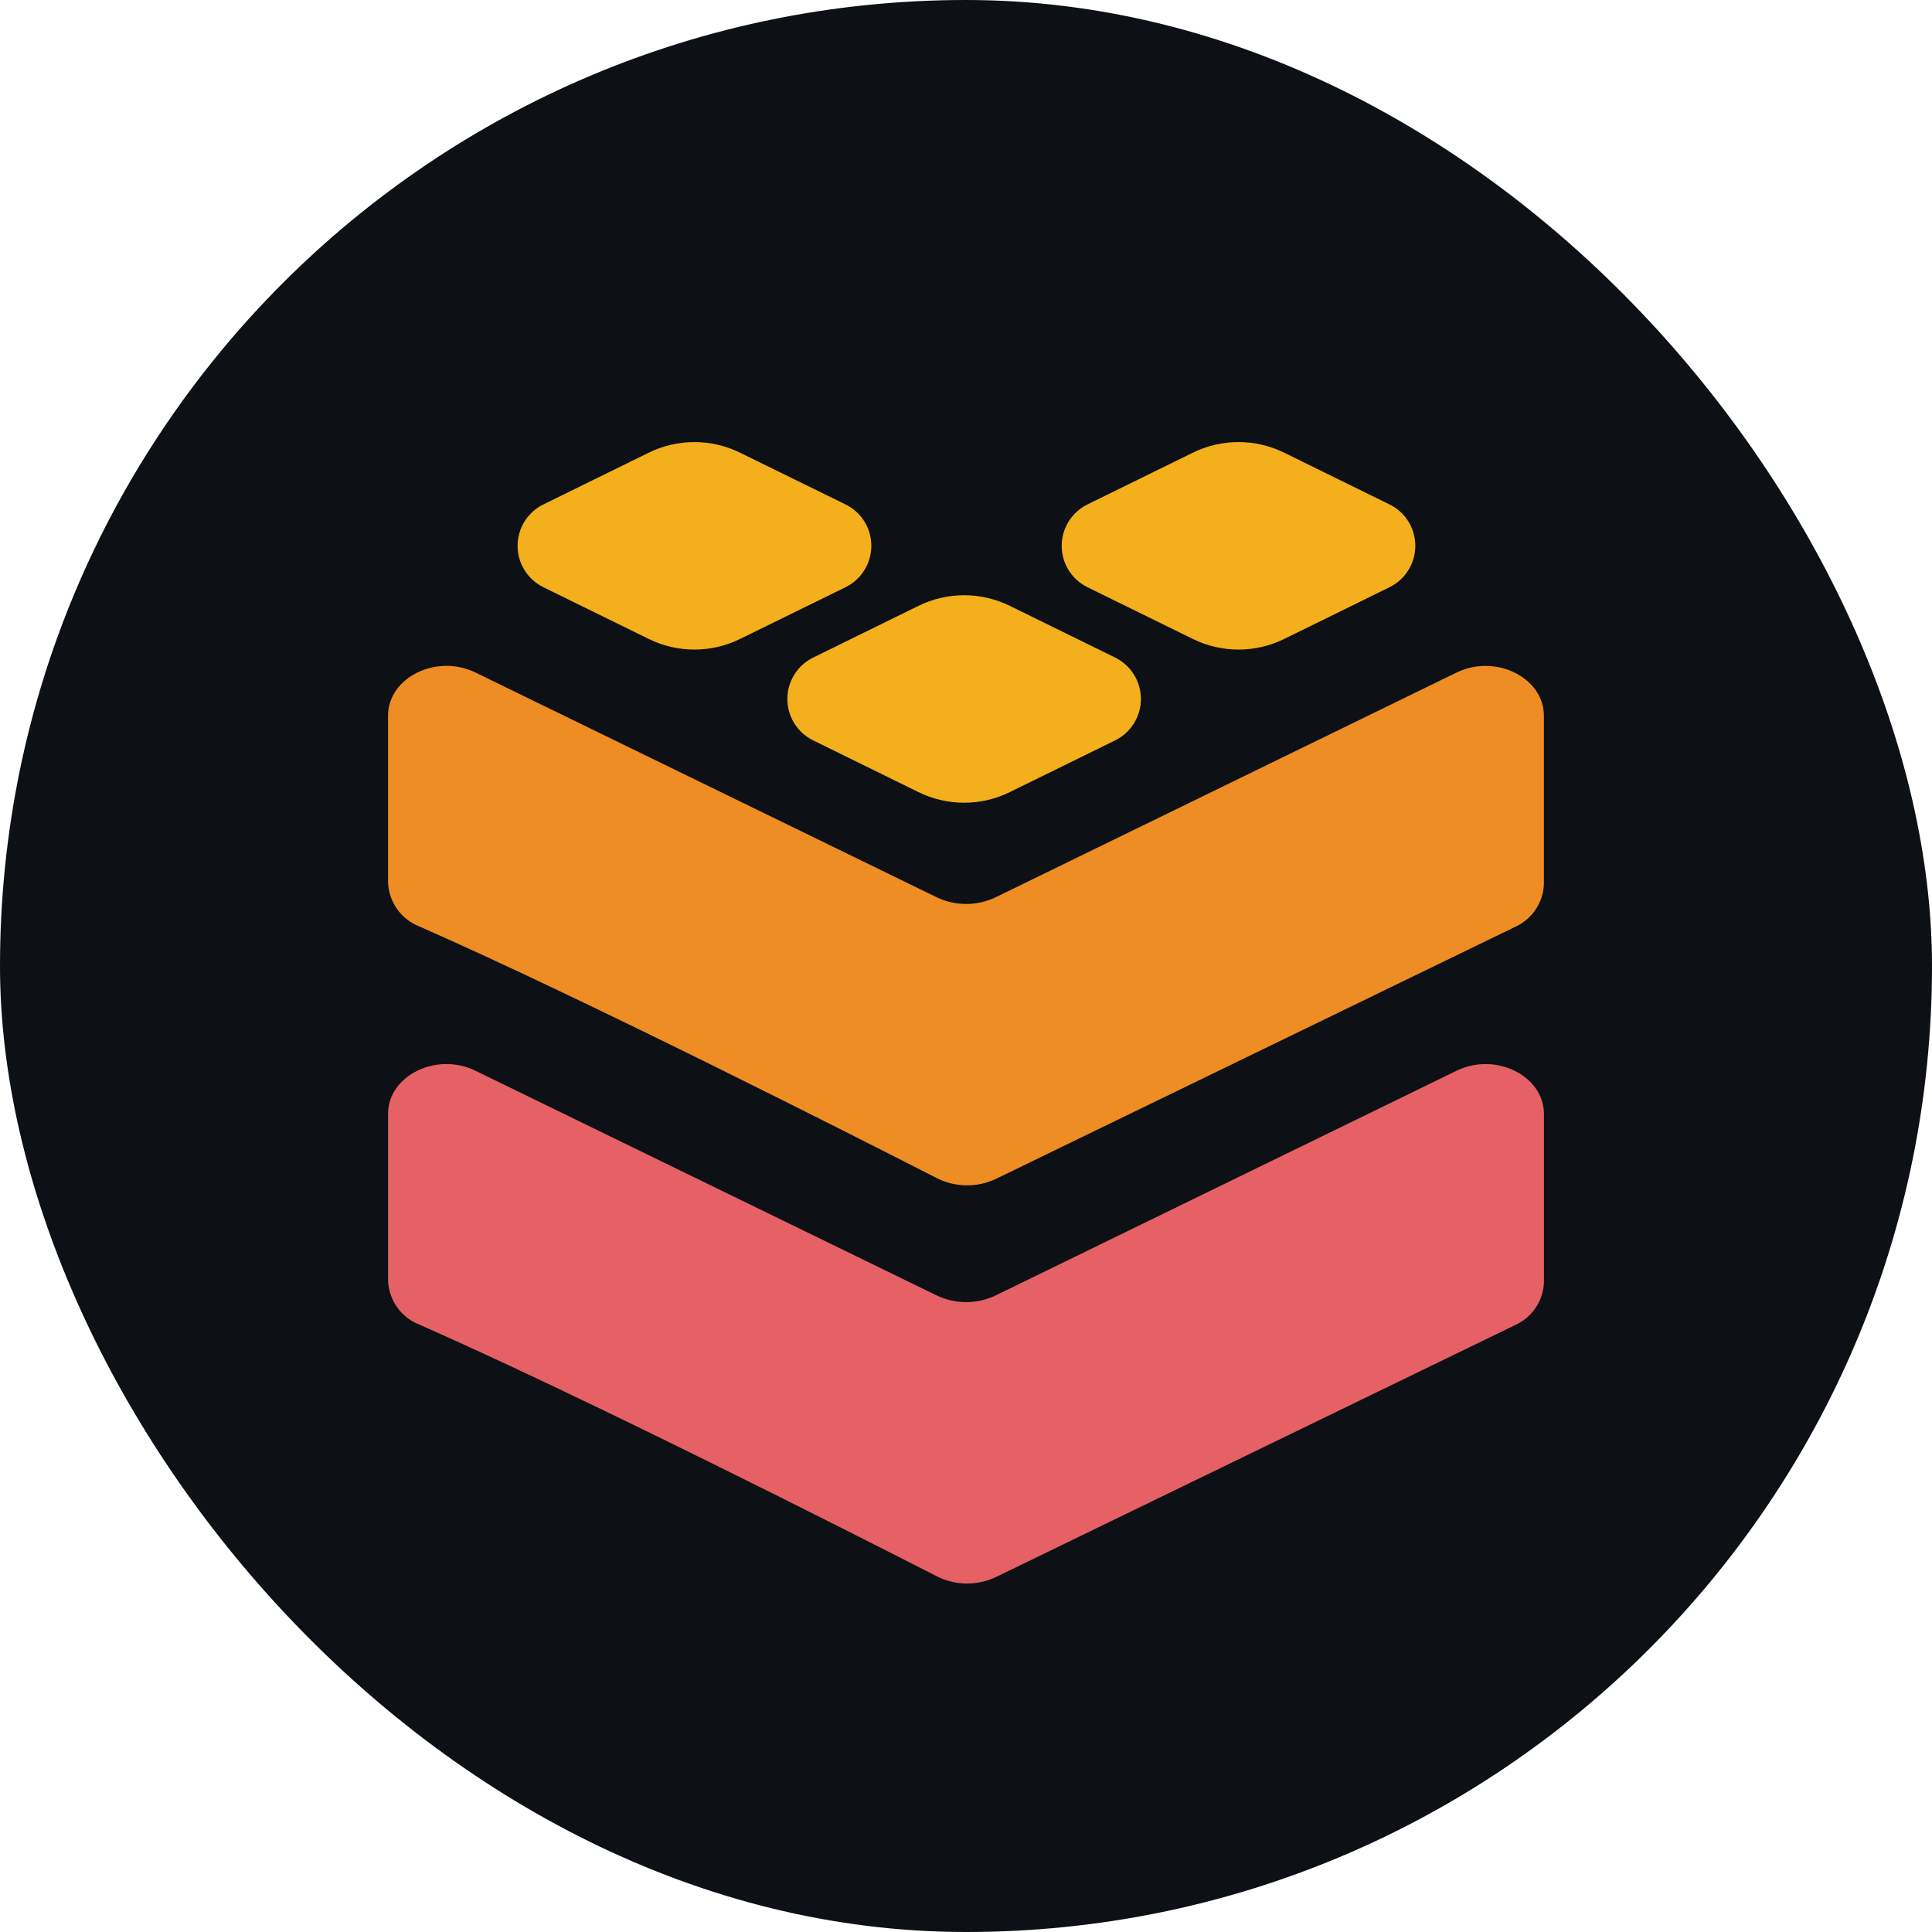 <svg width="199" height="199" viewBox="0 0 199 199" fill="none" xmlns="http://www.w3.org/2000/svg">
<g clip-path="url(#clip0_1_19)">
<rect width="199" height="199" rx="99.5" fill="#0D1015"/>
<path d="M102.597 121.42L155.987 95.506C156.863 95.126 157.613 94.505 158.151 93.716C158.688 92.927 158.992 92.002 159.025 91.048V73.729C159.025 69.785 154.033 67.317 150.021 69.277L102.597 92.4C101.638 92.868 100.586 93.111 99.519 93.111C98.452 93.111 97.399 92.868 96.44 92.4L48.972 69.27C44.96 67.317 39.969 69.779 39.969 73.716V90.887C40.006 91.877 40.332 92.836 40.907 93.644C41.482 94.451 42.281 95.073 43.206 95.432C60.227 102.922 87.504 116.757 96.533 121.37C97.474 121.838 98.509 122.086 99.559 122.094C100.61 122.103 101.649 121.872 102.597 121.42Z" fill="#EE8D24"/>
<path d="M102.597 162.432L155.993 136.519C156.869 136.138 157.619 135.518 158.157 134.729C158.695 133.94 158.998 133.015 159.031 132.06V114.741C159.031 110.798 154.04 108.33 150.028 110.289L102.597 133.412C101.638 133.88 100.586 134.123 99.519 134.123C98.452 134.123 97.399 133.88 96.44 133.412L48.96 110.283C44.96 108.33 39.969 110.791 39.969 114.729V131.899C40.006 132.89 40.332 133.848 40.907 134.656C41.482 135.464 42.281 136.085 43.206 136.444C60.227 143.935 87.504 157.769 96.533 162.382C97.474 162.851 98.509 163.098 99.559 163.107C100.61 163.116 101.649 162.885 102.597 162.432Z" fill="#E56166"/>
<path d="M94.598 62.406L83.753 67.733C82.956 68.124 82.285 68.731 81.816 69.484C81.346 70.238 81.098 71.108 81.098 71.996C81.098 72.883 81.346 73.753 81.816 74.507C82.285 75.26 82.956 75.867 83.753 76.259L94.598 81.585C96.063 82.307 97.675 82.683 99.308 82.683C100.941 82.683 102.552 82.307 104.017 81.585L114.869 76.259C115.664 75.866 116.333 75.258 116.801 74.505C117.268 73.751 117.516 72.882 117.516 71.996C117.516 71.109 117.268 70.24 116.801 69.487C116.333 68.733 115.664 68.126 114.869 67.733L104.017 62.406C102.552 61.684 100.941 61.309 99.308 61.309C97.675 61.309 96.063 61.684 94.598 62.406Z" fill="#F3AF1C"/>
<path d="M66.812 46.631L55.967 51.958C55.17 52.349 54.499 52.956 54.03 53.709C53.56 54.463 53.312 55.333 53.312 56.221C53.312 57.108 53.56 57.978 54.03 58.732C54.499 59.486 55.17 60.092 55.967 60.484L66.812 65.81C68.277 66.532 69.888 66.908 71.522 66.908C73.155 66.908 74.766 66.532 76.231 65.81L87.095 60.484C87.892 60.092 88.563 59.486 89.032 58.732C89.502 57.978 89.751 57.108 89.751 56.221C89.751 55.333 89.502 54.463 89.032 53.709C88.563 52.956 87.892 52.349 87.095 51.958L76.231 46.631C74.766 45.909 73.155 45.534 71.522 45.534C69.888 45.534 68.277 45.909 66.812 46.631Z" fill="#F3AF1C"/>
<path d="M122.856 46.631L112.01 51.958C111.213 52.349 110.542 52.956 110.073 53.71C109.604 54.463 109.355 55.333 109.355 56.221C109.355 57.108 109.604 57.978 110.073 58.732C110.542 59.486 111.213 60.092 112.01 60.484L122.856 65.81C124.322 66.532 125.934 66.908 127.568 66.908C129.202 66.908 130.815 66.532 132.281 65.81L143.126 60.484C143.923 60.092 144.594 59.486 145.063 58.732C145.533 57.978 145.781 57.108 145.781 56.221C145.781 55.333 145.533 54.463 145.063 53.71C144.594 52.956 143.923 52.349 143.126 51.958L132.281 46.631C130.815 45.909 129.202 45.533 127.568 45.533C125.934 45.533 124.322 45.909 122.856 46.631Z" fill="#F3AF1C"/>
</g>
<defs>
<clipPath id="clip0_1_19">
<rect width="199" height="199" fill="white"/>
</clipPath>
</defs>
</svg>
